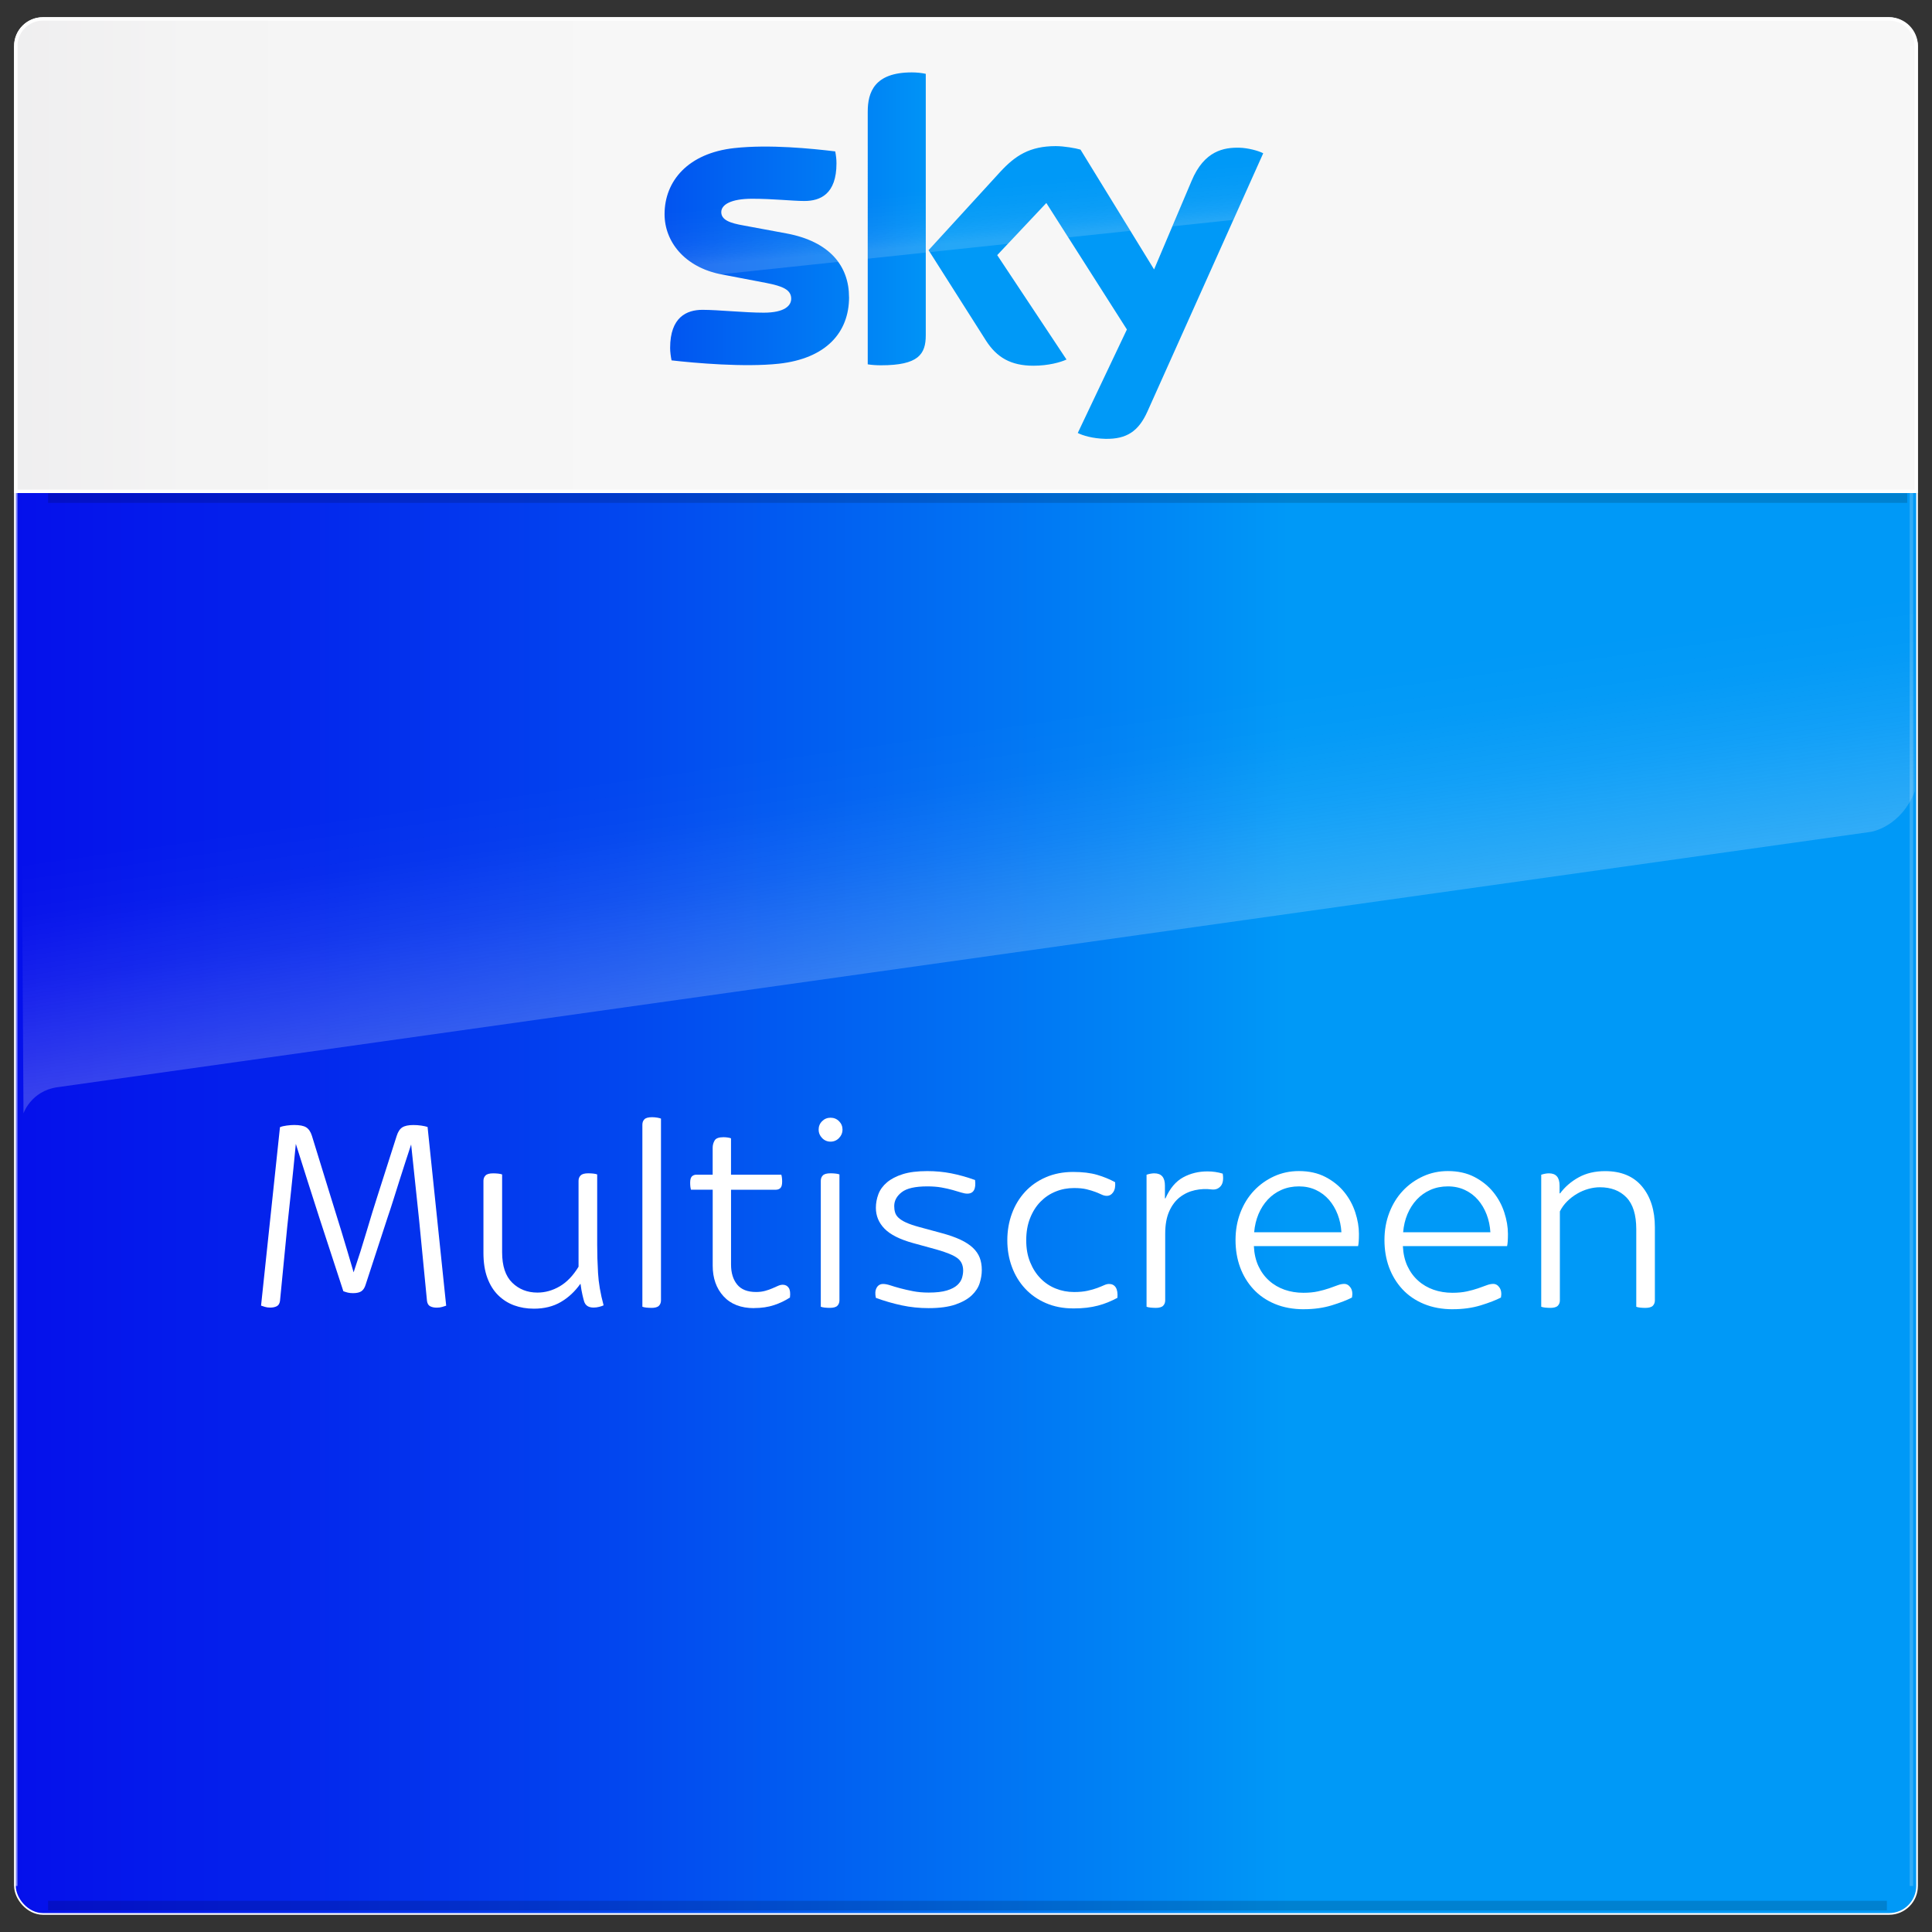 <?xml version="1.0" encoding="UTF-8"?>
<svg id="Layer_1" data-name="Layer 1" xmlns="http://www.w3.org/2000/svg" xmlns:xlink="http://www.w3.org/1999/xlink" viewBox="0 0 570 570">
  <rect x="0" y="0" width="570" height="570" fill="#333333" stroke="none"/>
  <defs>
    <style>
      .cls-1, .cls-2, .cls-3 {
        fill: none;
      }

      .cls-4 {
        fill: url(#linear-gradient-5);
      }

      .cls-5 {
        fill: url(#linear-gradient-4);
      }

      .cls-2, .cls-6, .cls-7, .cls-3, .cls-8 {
        stroke-miterlimit: 10;
      }

      .cls-2, .cls-6, .cls-7, .cls-8 {
        stroke: #fff;
      }

      .cls-6 {
        fill: url(#linear-gradient-3);
      }

      .cls-9 {
        fill: url(#linear-gradient);
      }

      .cls-7 {
        fill: url(#linear-gradient-6);
        opacity: .5;
      }

      .cls-10 {
        fill: url(#linear-gradient-2);
        opacity: .79;
      }

      .cls-11 {
        fill: #fff;
      }

      .cls-12 {
        opacity: .58;
      }

      .cls-3 {
        opacity: .16;
        stroke: #000;
        stroke-width: 2.83px;
      }

      .cls-13 {
        clip-path: url(#clippath);
      }

      .cls-8 {
        fill: url(#linear-gradient-7);
        opacity: .2;
      }
    </style>
    <linearGradient id="linear-gradient" x1="565.34" y1="285" x2="4.66" y2="285" gradientUnits="userSpaceOnUse">
      <stop offset=".33" stop-color="#0099f7"/>
      <stop offset=".4" stop-color="#0087f5"/>
      <stop offset=".68" stop-color="#0247ef"/>
      <stop offset=".89" stop-color="#041fec"/>
      <stop offset="1" stop-color="#0510eb"/>
    </linearGradient>
    <linearGradient id="linear-gradient-2" x1="293.15" y1="288.26" x2="267.91" y2="108.68" gradientUnits="userSpaceOnUse">
      <stop offset=".03" stop-color="#f7f7f7" stop-opacity=".26"/>
      <stop offset=".09" stop-color="#f8f8f8" stop-opacity=".2"/>
      <stop offset=".21" stop-color="#fcfcfc" stop-opacity=".09"/>
      <stop offset=".32" stop-color="#fefefe" stop-opacity=".02"/>
      <stop offset=".41" stop-color="#fff" stop-opacity="0"/>
    </linearGradient>
    <linearGradient id="linear-gradient-3" x1="482.86" y1="75.27" x2="-77.82" y2="75.27" gradientUnits="userSpaceOnUse">
      <stop offset=".52" stop-color="#f7f7f7"/>
      <stop offset=".76" stop-color="#f4f4f4"/>
      <stop offset=".91" stop-color="#ecebed"/>
      <stop offset="1" stop-color="#e3e2e5"/>
    </linearGradient>
    <linearGradient id="linear-gradient-4" x1="372.69" y1="75.42" x2="89.84" y2="75.42" xlink:href="#linear-gradient"/>
    <clipPath id="clippath">
      <polygon class="cls-1" points="203.76 81.88 389.43 62.16 385.34 10.44 180.69 16.02 176.6 86.72 203.76 81.88"/>
    </clipPath>
    <linearGradient id="linear-gradient-5" x1="284.96" y1="71.49" x2="281.11" y2="27.49" gradientUnits="userSpaceOnUse">
      <stop offset="0" stop-color="#f7f7f7" stop-opacity=".26"/>
      <stop offset=".01" stop-color="#f7f7f7" stop-opacity=".24"/>
      <stop offset=".07" stop-color="#fafafa" stop-opacity=".15"/>
      <stop offset=".15" stop-color="#fcfcfc" stop-opacity=".08"/>
      <stop offset=".24" stop-color="#fdfdfd" stop-opacity=".04"/>
      <stop offset=".37" stop-color="#fefefe" stop-opacity="0"/>
      <stop offset=".73" stop-color="#fff" stop-opacity="0"/>
    </linearGradient>
    <linearGradient id="linear-gradient-6" x1="4.66" y1="285" x2="4.66" y2="285" xlink:href="#linear-gradient-3"/>
    <linearGradient id="linear-gradient-7" x1="563.92" y1="285" x2="563.92" y2="285" xlink:href="#linear-gradient-3"/>
  </defs>
  <rect class="cls-2" x="4.66" y="5.58" width="560.68" height="558.84" rx="8" ry="8"/>
  <rect class="cls-9" x="4.66" y="5.58" width="560.68" height="558.84" rx="8" ry="8"/>
  <path class="cls-10" d="M6.92,328.49s2.23-6.6,9.95-7.72l535.07-75.35s8.74-1.21,13.02-12v-87.91H5.81l1.12,182.98Z"/>
  <path class="cls-6" d="M565.34,144.95V13.58c0-4.42-3.58-8-8-8H12.66c-4.42,0-8,3.58-8,8v131.38h560.68Z"/>
  <g>
    <path class="cls-11" d="M79.73,385.78c-.6,0-1.12-.07-1.56-.21-.44-.14-.82-.26-1.15-.37l5.58-52.64c.49-.22,1.16-.38,2.01-.49.85-.11,1.57-.16,2.17-.16,1.64,0,2.83.23,3.57.7.74.47,1.3,1.3,1.68,2.5l5.41,17.55c1.04,3.28,2.13,6.81,3.28,10.58,1.15,3.77,2.35,7.82,3.61,12.14,1.42-4.21,2.69-8.21,3.81-12.01,1.12-3.8,2.2-7.31,3.24-10.54l5.66-17.71c.38-1.2.93-2.04,1.64-2.5.71-.46,1.8-.7,3.28-.7.76,0,1.53.05,2.3.16s1.39.25,1.89.41l5.49,52.73c-.33.11-.73.23-1.19.37-.46.14-1,.21-1.6.21-.77,0-1.41-.14-1.93-.41-.52-.27-.83-.79-.94-1.56l-2.3-23.62c-.38-3.55-.78-7.31-1.19-11.28-.41-3.96-.81-7.72-1.19-11.28-.55,1.64-1.12,3.39-1.72,5.25-.6,1.86-1.2,3.73-1.8,5.62s-1.19,3.75-1.76,5.58c-.57,1.83-1.14,3.54-1.68,5.12l-6.48,19.84c-.27.88-.68,1.5-1.23,1.89-.55.38-1.37.57-2.46.57-.6,0-1.12-.05-1.56-.16s-.88-.25-1.31-.41l-7.05-21.57c-1.2-3.77-2.38-7.45-3.53-11.03-1.15-3.58-2.3-7.2-3.44-10.87-.49,5.14-.96,9.73-1.39,13.78-.44,4.05-.82,7.63-1.15,10.74l-2.13,21.81c-.11.77-.42,1.29-.94,1.56s-1.16.41-1.93.41Z"/>
    <path class="cls-11" d="M157.47,386.1c-2.08,0-4-.33-5.78-.98s-3.35-1.65-4.71-2.99c-1.37-1.34-2.43-3.05-3.2-5.12-.77-2.08-1.15-4.54-1.15-7.38v-21.24c0-.66.21-1.19.62-1.6s1.16-.62,2.26-.62c.49,0,.98.03,1.48.08.49.05.87.14,1.15.25v22.96c0,4.05,1,7.04,2.99,8.98,1.99,1.94,4.47,2.91,7.42,2.91,2.3,0,4.5-.62,6.6-1.85,2.1-1.23,3.95-3.16,5.54-5.78v-25.34c0-.66.21-1.19.62-1.6s1.16-.62,2.25-.62c.49,0,.98.03,1.48.08.49.05.87.14,1.15.25v20.75c0,2.62.08,5.4.25,8.32.16,2.92.71,6.11,1.64,9.55-.33.16-.77.31-1.31.45-.55.14-1.09.21-1.64.21-1.48,0-2.41-.6-2.79-1.8-.11-.33-.27-.96-.49-1.89-.22-.93-.41-2.02-.57-3.28h-.08c-1.59,2.24-3.5,4.02-5.74,5.33-2.24,1.31-4.89,1.97-7.95,1.97Z"/>
    <path class="cls-11" d="M192.15,385.86c-.49,0-.98-.03-1.48-.08-.49-.06-.88-.14-1.15-.25v-53.71c0-.66.2-1.19.61-1.6s1.16-.61,2.25-.61c.49,0,.98.04,1.48.12s.87.18,1.15.29v53.63c0,.66-.21,1.19-.61,1.6-.41.41-1.16.62-2.26.62Z"/>
    <path class="cls-11" d="M222.49,385.94c-3.88,0-6.89-1.16-9.02-3.49-2.13-2.32-3.2-5.34-3.2-9.06v-22.39h-6.4c-.16-.49-.25-1.17-.25-2.05,0-.93.18-1.56.53-1.89s.81-.49,1.35-.49h4.76v-7.95c0-.76.19-1.48.57-2.13.38-.66,1.26-.98,2.62-.98.33,0,.71.03,1.15.08.44.06.79.14,1.07.25v10.74h14.84c.16.49.25,1.18.25,2.05,0,.93-.18,1.56-.53,1.89s-.81.49-1.35.49h-13.2v22.06c0,2.46.6,4.43,1.8,5.9,1.2,1.48,3.06,2.21,5.58,2.21.98,0,1.87-.11,2.67-.33.79-.22,1.5-.46,2.13-.74.63-.27,1.19-.52,1.68-.74.49-.22.96-.33,1.39-.33.77,0,1.35.3,1.76.9.41.6.53,1.56.37,2.87-1.42.93-2.99,1.68-4.72,2.25s-3.68.86-5.86.86Z"/>
    <path class="cls-11" d="M245.04,336.82c-.98,0-1.82-.36-2.5-1.07-.68-.71-1.02-1.53-1.02-2.46,0-.98.34-1.82,1.02-2.5.68-.68,1.52-1.03,2.5-1.03s1.82.34,2.5,1.03c.68.68,1.03,1.52,1.03,2.5,0,.93-.34,1.75-1.03,2.46-.68.71-1.52,1.07-2.5,1.07ZM244.79,385.86c-.49,0-.98-.03-1.48-.08-.49-.06-.88-.14-1.15-.25v-37.15c0-.66.2-1.19.61-1.6s1.16-.62,2.26-.62c.49,0,.98.03,1.48.08.49.05.87.14,1.15.25v37.15c0,.66-.21,1.19-.61,1.6-.41.41-1.16.62-2.25.62Z"/>
    <path class="cls-11" d="M273.99,385.94c-2.73,0-5.38-.27-7.95-.82-2.57-.55-5.11-1.28-7.63-2.21-.27-1.2-.21-2.19.21-2.95.41-.76,1.05-1.15,1.93-1.15.6,0,1.31.14,2.13.41.82.27,1.79.56,2.91.86,1.12.3,2.38.59,3.77.86,1.39.27,2.94.41,4.63.41,2.24,0,4.03-.21,5.37-.62s2.36-.94,3.08-1.6c.71-.66,1.17-1.37,1.39-2.13.22-.76.33-1.48.33-2.13,0-1.64-.59-2.88-1.76-3.73-1.18-.85-3.21-1.68-6.11-2.5l-6.89-1.89c-3.94-1.09-6.75-2.51-8.45-4.26-1.7-1.75-2.54-3.8-2.54-6.15,0-1.37.25-2.71.74-4.02.49-1.31,1.34-2.47,2.54-3.49,1.2-1.01,2.76-1.82,4.67-2.42,1.91-.6,4.32-.9,7.21-.9,2.46,0,4.81.22,7.05.66,2.24.44,4.59,1.09,7.05,1.97.33,2.68-.44,4.02-2.3,4.02-.49,0-1.09-.11-1.8-.33-.71-.22-1.54-.46-2.5-.74-.96-.27-2.05-.52-3.28-.74-1.23-.22-2.64-.33-4.22-.33-3.55,0-6.07.57-7.54,1.72-1.48,1.15-2.21,2.51-2.21,4.1,0,.66.08,1.27.25,1.85.16.57.5,1.11,1.03,1.6.52.49,1.26.96,2.21,1.39.96.44,2.23.88,3.81,1.31l6.64,1.8c2.24.6,4.11,1.26,5.62,1.97,1.5.71,2.72,1.5,3.65,2.38.93.88,1.6,1.85,2.01,2.91.41,1.07.62,2.28.62,3.65,0,1.26-.21,2.54-.62,3.85-.41,1.31-1.19,2.51-2.34,3.61-1.15,1.09-2.75,2-4.8,2.71-2.05.71-4.69,1.07-7.91,1.07Z"/>
    <path class="cls-11" d="M316.62,386.02c-2.95,0-5.63-.52-8.04-1.56-2.41-1.04-4.46-2.47-6.15-4.3-1.7-1.83-2.99-3.96-3.89-6.4-.9-2.43-1.35-5.04-1.35-7.83s.45-5.41,1.35-7.87c.9-2.46,2.2-4.6,3.89-6.44,1.69-1.83,3.74-3.27,6.15-4.3,2.4-1.04,5.08-1.56,8.04-1.56,2.79,0,5.15.29,7.09.86,1.94.57,3.7,1.3,5.29,2.17.11,1.26-.08,2.24-.57,2.95-.49.71-1.12,1.07-1.89,1.07-.49,0-1-.12-1.52-.37-.52-.25-1.14-.5-1.84-.78-.71-.27-1.57-.53-2.58-.78-1.01-.25-2.25-.37-3.73-.37-1.91,0-3.72.34-5.41,1.03-1.7.68-3.18,1.68-4.47,2.99-1.29,1.31-2.31,2.92-3.07,4.84-.77,1.91-1.15,4.1-1.15,6.56s.38,4.55,1.15,6.44c.76,1.89,1.79,3.49,3.07,4.8,1.28,1.31,2.77,2.31,4.47,2.99,1.69.68,3.5,1.03,5.41,1.03,1.53,0,2.86-.12,3.98-.37,1.12-.25,2.08-.52,2.87-.82.79-.3,1.46-.57,2.01-.82.55-.25,1.04-.37,1.48-.37.87,0,1.53.34,1.97,1.02.44.68.6,1.71.49,3.08-.93.49-1.86.93-2.79,1.31-.93.38-1.91.71-2.95.98-1.04.27-2.15.48-3.32.62-1.18.14-2.5.21-3.98.21Z"/>
    <path class="cls-11" d="M340.9,385.86c-.49,0-.98-.03-1.48-.08-.49-.06-.88-.14-1.15-.25v-38.95c.82-.27,1.58-.41,2.3-.41,2.08,0,3.12,1.2,3.12,3.61v3.77h.16c1.31-2.95,3.05-5.01,5.21-6.19,2.16-1.18,4.55-1.76,7.17-1.76,1.58,0,3.09.22,4.51.66.27,1.64.08,2.86-.57,3.65-.66.79-1.53,1.13-2.62,1.02-1.7-.22-3.36-.15-5,.21-1.64.36-3.12,1.04-4.43,2.05-1.31,1.01-2.37,2.41-3.16,4.18s-1.19,3.98-1.19,6.6v19.68c0,.66-.21,1.19-.62,1.6-.41.41-1.16.62-2.25.62Z"/>
    <path class="cls-11" d="M384.69,386.27c-3.17,0-6.01-.52-8.53-1.56-2.51-1.04-4.63-2.49-6.35-4.35-1.72-1.86-3.04-4.02-3.94-6.48-.9-2.46-1.35-5.14-1.35-8.04s.48-5.59,1.43-8.08c.96-2.49,2.28-4.63,3.98-6.44,1.69-1.8,3.68-3.22,5.94-4.26,2.27-1.04,4.71-1.56,7.34-1.56,3.01,0,5.63.59,7.87,1.76,2.24,1.18,4.09,2.67,5.54,4.47,1.45,1.8,2.53,3.8,3.24,5.99.71,2.19,1.07,4.29,1.07,6.31,0,1.75-.08,2.95-.25,3.61h-30.75c.11,2.24.56,4.21,1.35,5.9.79,1.69,1.84,3.13,3.16,4.3,1.31,1.18,2.83,2.06,4.55,2.67,1.72.6,3.57.9,5.54.9,1.64,0,3.07-.14,4.3-.41s2.32-.57,3.28-.9,1.79-.63,2.5-.9c.71-.27,1.37-.41,1.97-.41.76,0,1.39.37,1.89,1.11s.63,1.71.41,2.91c-1.48.77-3.46,1.53-5.95,2.3-2.49.76-5.23,1.15-8.24,1.15ZM370.01,363.55h25.75c-.11-1.86-.48-3.61-1.11-5.25-.63-1.64-1.48-3.07-2.54-4.3-1.07-1.23-2.35-2.2-3.85-2.91-1.5-.71-3.19-1.07-5.04-1.07s-3.57.34-5.12,1.02c-1.56.68-2.91,1.64-4.06,2.87-1.15,1.23-2.06,2.67-2.75,4.3-.68,1.64-1.11,3.42-1.27,5.33Z"/>
    <path class="cls-11" d="M428.64,386.27c-3.17,0-6.01-.52-8.53-1.56-2.52-1.04-4.63-2.49-6.36-4.35-1.72-1.86-3.03-4.02-3.94-6.48-.9-2.46-1.35-5.14-1.35-8.04s.48-5.59,1.44-8.08c.96-2.49,2.28-4.63,3.98-6.44,1.69-1.8,3.68-3.22,5.95-4.26,2.27-1.04,4.71-1.56,7.34-1.56,3.01,0,5.63.59,7.87,1.76,2.24,1.18,4.09,2.67,5.54,4.47,1.45,1.8,2.53,3.8,3.24,5.99.71,2.19,1.07,4.29,1.07,6.31,0,1.75-.08,2.95-.25,3.61h-30.75c.11,2.24.56,4.21,1.35,5.9.79,1.69,1.84,3.13,3.16,4.3,1.31,1.18,2.83,2.06,4.55,2.67,1.72.6,3.57.9,5.54.9,1.64,0,3.08-.14,4.3-.41,1.23-.27,2.32-.57,3.28-.9.96-.33,1.79-.63,2.5-.9.71-.27,1.37-.41,1.97-.41.76,0,1.39.37,1.88,1.11.49.74.63,1.71.41,2.91-1.48.77-3.46,1.53-5.94,2.3-2.49.76-5.24,1.15-8.24,1.15ZM413.96,363.55h25.75c-.11-1.86-.48-3.61-1.11-5.25-.63-1.64-1.48-3.07-2.54-4.3-1.07-1.23-2.35-2.2-3.85-2.91-1.5-.71-3.18-1.07-5.04-1.07s-3.57.34-5.12,1.02c-1.56.68-2.91,1.64-4.06,2.87-1.15,1.23-2.06,2.67-2.75,4.3-.69,1.64-1.11,3.42-1.27,5.33Z"/>
    <path class="cls-11" d="M457.34,385.86c-.49,0-.98-.03-1.48-.08-.49-.06-.88-.14-1.15-.25v-38.95c.82-.27,1.58-.41,2.29-.41,2.08,0,3.12,1.2,3.12,3.61v2.3h.16c1.42-1.91,3.24-3.49,5.45-4.71,2.21-1.23,4.82-1.85,7.83-1.85,4.76,0,8.39,1.52,10.91,4.55,2.51,3.03,3.77,7.04,3.77,12.01v21.57c0,.66-.21,1.19-.61,1.6-.41.41-1.16.62-2.25.62-.49,0-.98-.03-1.48-.08-.49-.06-.88-.14-1.15-.25v-22.88c0-4.26-.97-7.39-2.91-9.39-1.94-2-4.55-2.99-7.83-2.99-1.09,0-2.23.16-3.4.49s-2.3.81-3.36,1.44c-1.07.63-2.04,1.38-2.91,2.25-.88.88-1.59,1.86-2.13,2.95v26.24c0,.66-.21,1.19-.62,1.6s-1.16.62-2.26.62Z"/>
  </g>
  <path class="cls-5" d="M317.97,127.74c1.45.75,4.41,1.64,8.11,1.73,6.38.14,9.85-2.3,12.43-8.02l34.18-76.23c-1.41-.75-4.55-1.59-7.08-1.64-4.41-.09-10.31.8-14.06,9.8l-11.06,26.11-21.71-35.35c-1.41-.42-4.83-1.03-7.31-1.03-7.69,0-11.96,2.81-16.41,7.64l-21.1,23.07,16.97,26.72c3.14,4.88,7.27,7.36,13.97,7.36,4.41,0,8.06-1.03,9.75-1.83l-20.44-30.8,14.49-15.38,23.77,37.32-14.49,30.52ZM273.13,98.91c0,5.63-2.2,8.86-13.18,8.86-1.45,0-2.72-.09-3.94-.28V32.94c0-5.67,1.92-11.58,12.99-11.58,1.41,0,2.81.14,4.13.42v77.12ZM250.5,87.66c0,10.5-6.85,18.14-20.77,19.65-10.08,1.08-24.66-.19-31.6-.99-.23-1.12-.42-2.53-.42-3.66,0-9.14,4.92-11.25,9.56-11.25s12.42.84,18.05.84c6.23,0,8.11-2.11,8.11-4.12,0-2.63-2.49-3.7-7.31-4.64l-13.22-2.53c-10.97-2.11-16.83-9.71-16.83-17.77,0-9.8,6.94-18,20.58-19.5,10.31-1.13,22.88.14,29.77.98.23,1.17.37,2.3.37,3.52,0,9.14-4.83,11.11-9.47,11.11-3.56,0-9.1-.66-15.42-.66s-9.1,1.78-9.1,3.94c0,2.3,2.53,3.24,6.56,3.94l12.61,2.34c12.94,2.39,18.52,9.75,18.52,18.8Z"/>
  <g class="cls-12">
    <g class="cls-13">
      <path class="cls-4" d="M317.97,127.74c1.45.75,4.41,1.64,8.11,1.73,6.38.14,9.85-2.3,12.43-8.02l34.18-76.23c-1.41-.75-4.55-1.59-7.08-1.64-4.41-.09-10.31.8-14.06,9.8l-11.06,26.11-21.71-35.35c-1.41-.42-4.83-1.03-7.31-1.03-7.69,0-11.96,2.81-16.41,7.64l-21.1,23.07,16.97,26.72c3.14,4.88,7.27,7.36,13.97,7.36,4.41,0,8.06-1.03,9.75-1.83l-20.44-30.8,14.49-15.38,23.77,37.32-14.49,30.52ZM273.13,98.91c0,5.63-2.2,8.86-13.18,8.86-1.45,0-2.72-.09-3.94-.28V32.94c0-5.67,1.92-11.58,12.99-11.58,1.41,0,2.81.14,4.13.42v77.12ZM250.5,87.66c0,10.5-6.85,18.14-20.77,19.65-10.08,1.08-24.66-.19-31.6-.99-.23-1.12-.42-2.53-.42-3.66,0-9.14,4.92-11.25,9.56-11.25s12.42.84,18.05.84c6.23,0,8.11-2.11,8.11-4.12,0-2.63-2.49-3.7-7.31-4.64l-13.22-2.53c-10.97-2.11-16.83-9.71-16.83-17.77,0-9.8,6.94-18,20.58-19.5,10.31-1.13,22.88.14,29.77.98.23,1.17.37,2.3.37,3.52,0,9.14-4.83,11.11-9.47,11.11-3.56,0-9.1-.66-15.42-.66s-9.1,1.78-9.1,3.94c0,2.3,2.53,3.24,6.56,3.94l12.61,2.34c12.94,2.39,18.52,9.75,18.52,18.8Z"/>
    </g>
  </g>
  <line class="cls-7" x1="4.66" y1="556.42" x2="4.66" y2="13.58"/>
  <line class="cls-8" x1="563.92" y1="556.42" x2="563.92" y2="13.58"/>
  <line class="cls-3" x1="14.18" y1="562.21" x2="556.69" y2="562.21"/>
  <line class="cls-3" x1="14.18" y1="146.95" x2="562.69" y2="146.95"/>
</svg>